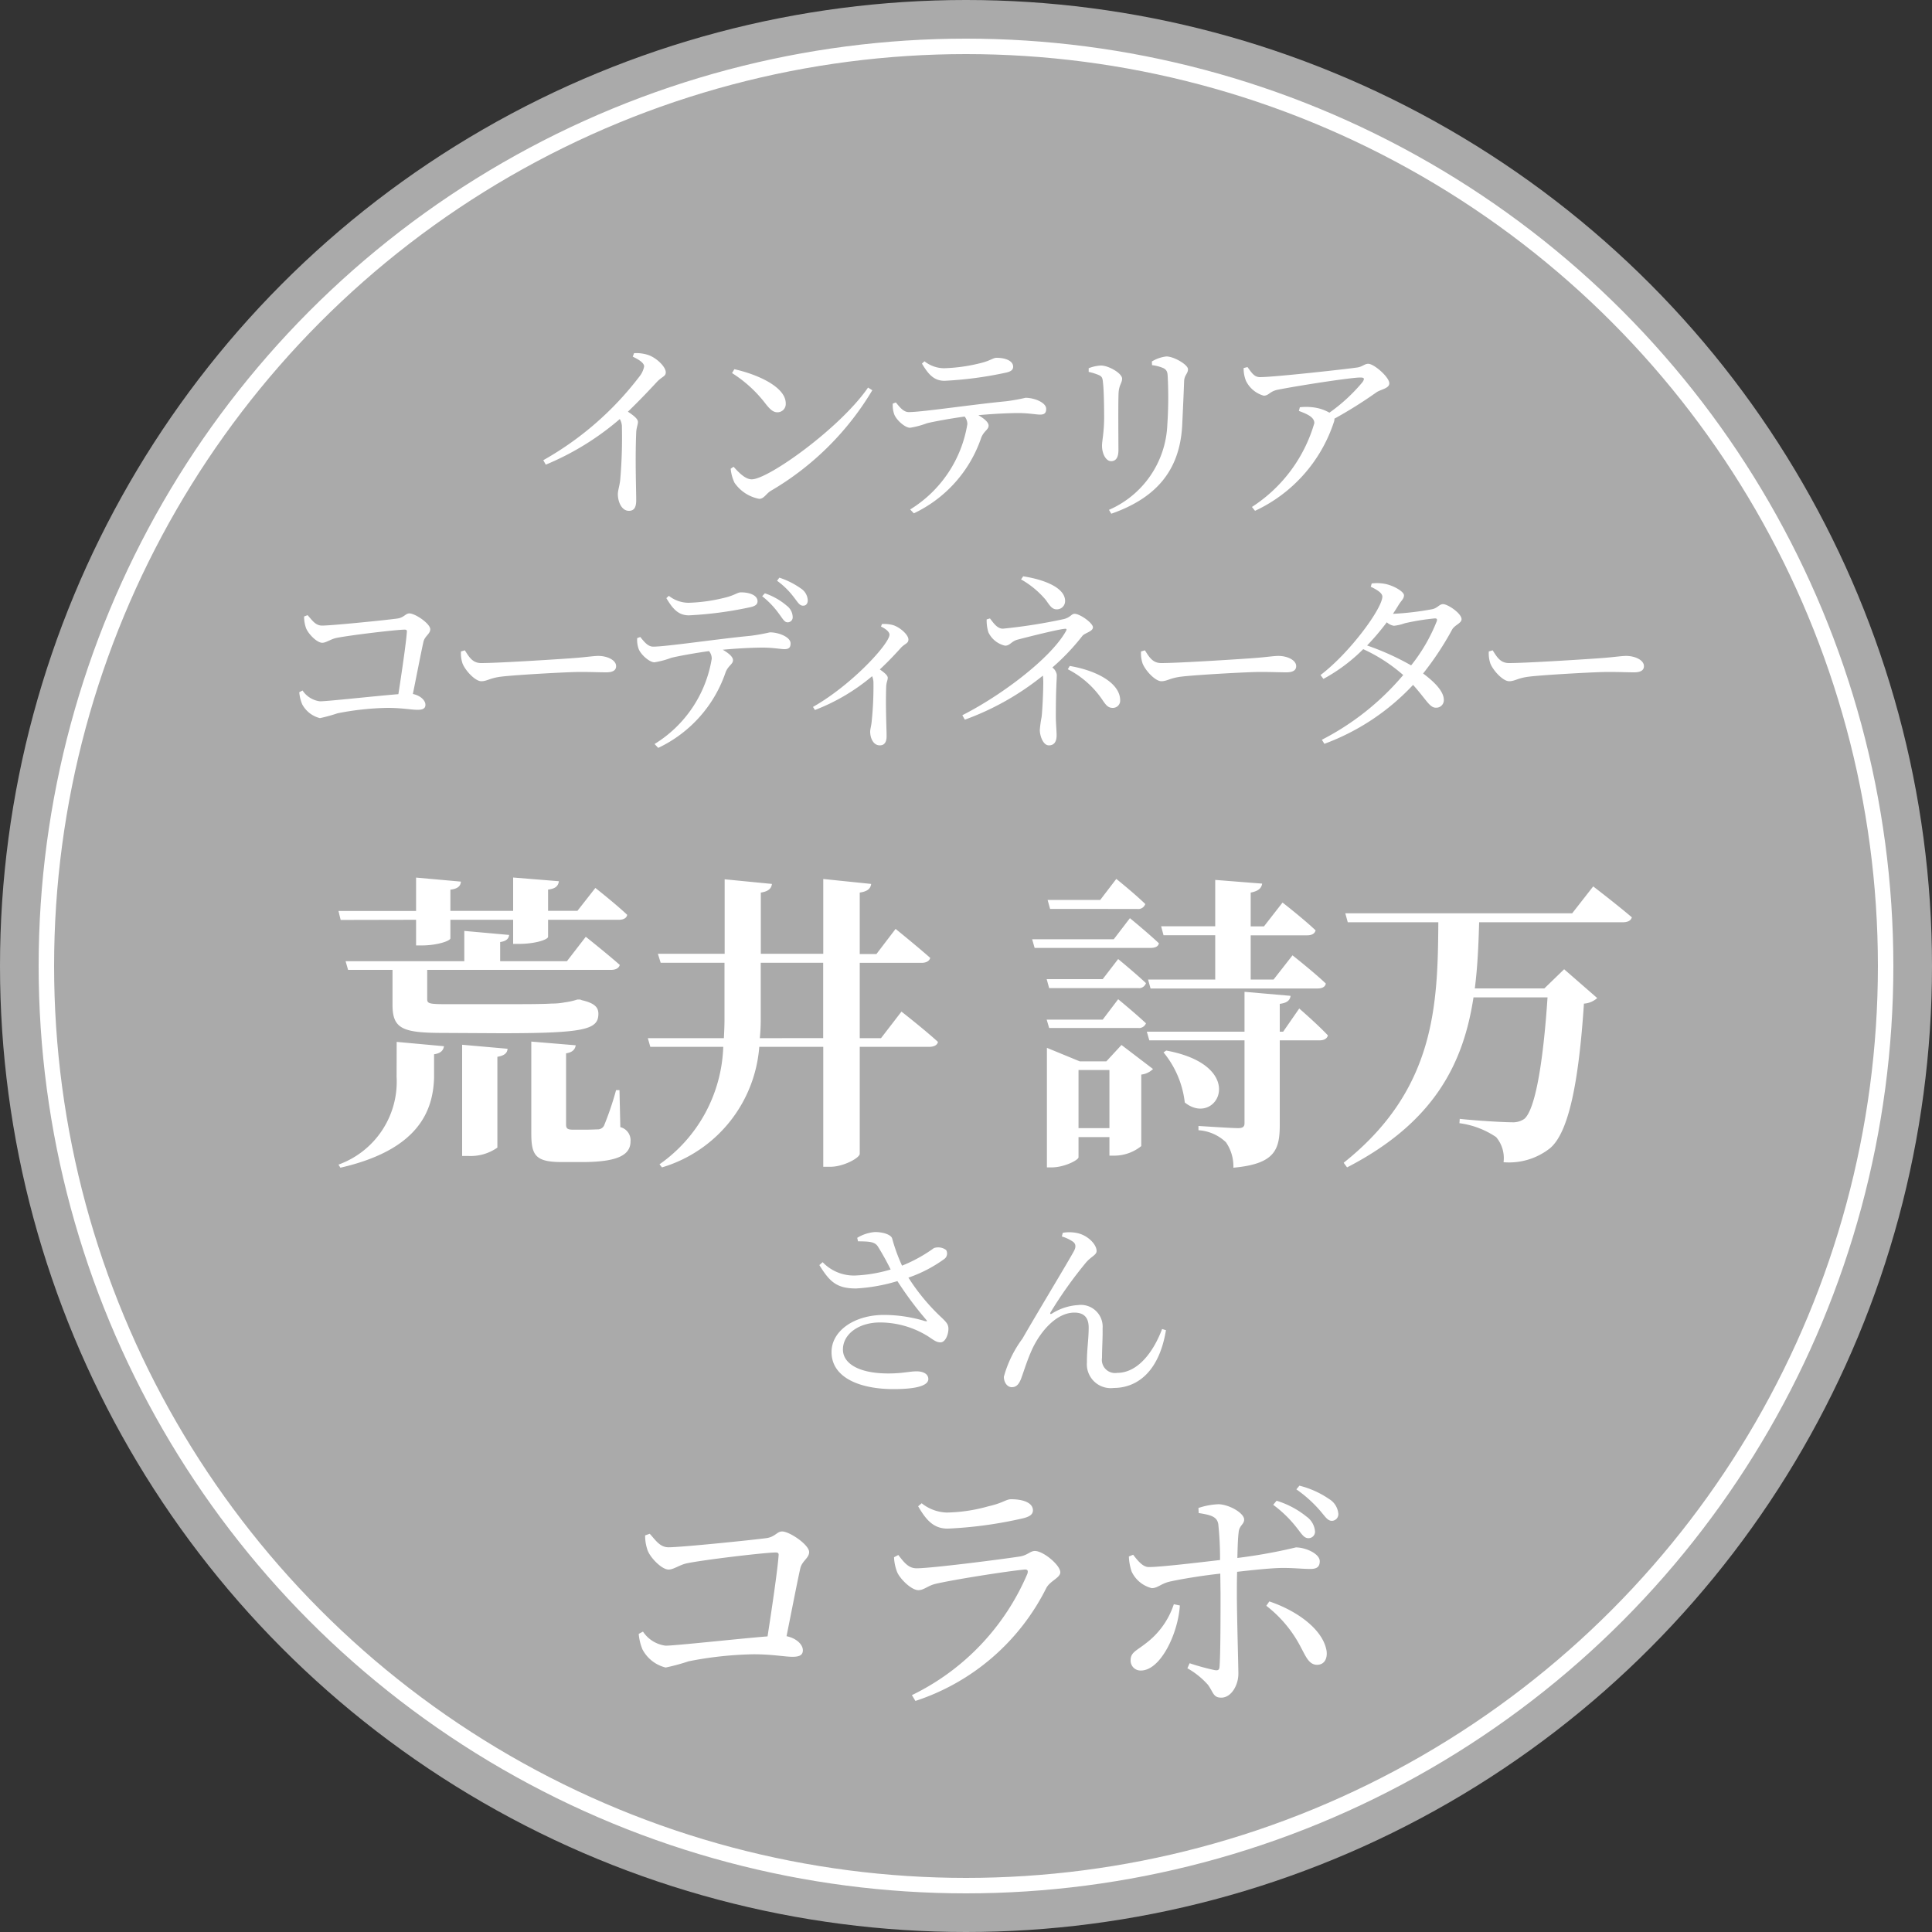 <svg xmlns="http://www.w3.org/2000/svg" width="100" height="100" viewBox="0 0 100 100">
  <rect x="0" y="0" width="100" height="100" fill="#333333" stroke="none"/>
  <g id="グループ_469" data-name="グループ 469" transform="translate(-849 -2677)">
    <g id="グループ_364" data-name="グループ 364" transform="translate(3)">
      <circle id="楕円形_11" data-name="楕円形 11" cx="50" cy="50" r="50" transform="translate(846 2677)" fill="#aaa"/>
      <g id="楕円形_7" data-name="楕円形 7" transform="translate(848 2679)" fill="none" stroke="#fff" stroke-width="0.8">
        <circle cx="48" cy="48" r="48" stroke="none"/>
        <circle cx="48" cy="48" r="47.6" fill="none"/>
      </g>
      <path id="パス_211" data-name="パス 211" d="M-29.464-11.392v1.328h.288c.816,0,1.488-.24,1.488-.368v-.96h3.248v1.248h.288c.864,0,1.52-.224,1.52-.368v-.88h3.664c.224,0,.4-.08.432-.256-.608-.576-1.648-1.392-1.648-1.392l-.928,1.184h-1.52v-1.1c.416-.048.528-.208.56-.432l-2.368-.192v1.728h-3.248v-1.1c.416-.048.528-.208.544-.416l-2.32-.208v1.728H-33.48l.112.464Zm-1.008,8.128A4.561,4.561,0,0,1-33.48,1.28l.1.16c4.048-.928,4.8-2.944,4.848-4.672v-1.2c.352-.048.48-.208.512-.416l-2.448-.224Zm9.5-4h-.144a3.6,3.6,0,0,1-.64.144,3.448,3.448,0,0,1-.688.064c-.448.032-1.5.032-2.5.032H-27.96c-.864,0-.928-.048-.928-.272V-8.8h9.52c.224,0,.4-.08.448-.256-.672-.592-1.76-1.456-1.76-1.456l-.976,1.264h-3.456v-.992c.336-.048.448-.192.464-.368l-2.32-.208v1.568h-6.144l.128.448h2.3v1.808c0,1.264.544,1.456,2.672,1.456l2.944.016c4.352,0,5.04-.192,5.04-1.008,0-.32-.176-.544-.848-.7ZM-27.08.832h.32A2.4,2.4,0,0,0-25.256.4V-4.3c.384-.064.512-.208.528-.416l-2.352-.208Zm8.144-3.408h-.176a16.045,16.045,0,0,1-.624,1.84.365.365,0,0,1-.3.192c-.112,0-.352.016-.624.016h-.688c-.3,0-.352-.08-.352-.272V-4.48c.32-.048.464-.192.5-.416L-23.5-5.088V-.352c0,1.152.208,1.5,1.584,1.5h1.04c1.856,0,2.512-.368,2.512-1.072a.7.7,0,0,0-.528-.736Zm7.264-2.688a9.725,9.725,0,0,0,.048-.976V-9.168h3.232v3.9Zm6.272,0H-6.5v-3.9h3.2c.224,0,.4-.08.448-.256-.688-.608-1.792-1.5-1.792-1.5l-.992,1.3H-6.5V-12.8c.432-.064.56-.224.592-.448l-2.48-.256v3.872h-3.232V-12.8c.416-.064.544-.224.576-.448l-2.448-.24v3.856h-3.456l.144.464H-13.5V-6.24c0,.336-.016.656-.032.976h-3.936l.128.448h3.776a7.742,7.742,0,0,1-3.3,6.08l.128.16A7.079,7.079,0,0,0-11.7-4.816h3.312V1.392h.368c.688,0,1.52-.464,1.52-.672V-4.816h3.6c.224,0,.416-.08.448-.256-.7-.64-1.888-1.568-1.888-1.568ZM9.224-10.592H11.9V-8.3H8.424l.128.464h8.64c.24,0,.4-.08.432-.256C16.984-8.7,15.9-9.552,15.9-9.552L14.92-8.3H13.736v-2.288h2.928c.224,0,.384-.08.432-.256-.64-.608-1.712-1.44-1.712-1.44l-.96,1.232h-.688V-12.8c.416-.08.56-.24.592-.464L11.9-13.456v2.4H9.1Zm-1.36-1.36a.383.383,0,0,0,.416-.256c-.56-.544-1.5-1.3-1.5-1.3l-.832,1.088H3.224l.128.464ZM6.648-10.384H2.424l.128.448h6c.224,0,.4-.064.432-.24-.576-.544-1.5-1.3-1.5-1.3ZM3.176-8.32l.128.464H7.9a.383.383,0,0,0,.416-.256c-.544-.512-1.44-1.248-1.44-1.248l-.8,1.04ZM7.9-5.792a.39.39,0,0,0,.416-.24c-.544-.512-1.44-1.248-1.44-1.248l-.8,1.056h-2.9l.128.432ZM4.824-.608V-3.616h1.6V-.608Zm1.44-3.456H4.888l-1.7-.7V1.424h.24C4.1,1.424,4.824,1.04,4.824.9V-.144h1.6v.96H6.7A2.222,2.222,0,0,0,8.072.32v-3.7a1.024,1.024,0,0,0,.608-.288L7.048-4.912Zm2.96-.464a4.965,4.965,0,0,1,1.1,2.592c1.648,1.328,3.376-1.888-.96-2.688ZM15.416-5.6H15.24V-7.04c.368-.048.528-.176.56-.416l-2.384-.208V-5.6H8.36l.128.448h4.928V-.864c0,.176-.08.256-.336.256-.336,0-2.048-.112-2.048-.112V-.5a2.268,2.268,0,0,1,1.424.624A2.2,2.2,0,0,1,12.84,1.44c2.128-.192,2.4-.912,2.4-2.208V-5.152H17.3c.224,0,.384-.08.432-.256C17.192-5.984,16.248-6.8,16.248-6.8Zm14.96-6.128H18.632l.128.464h4.688c-.032,4.24-.128,8.656-4.9,12.448l.176.24c4.56-2.352,6.032-5.44,6.544-8.8H29.1c-.224,3.392-.64,5.808-1.2,6.288a1.029,1.029,0,0,1-.656.176c-.432,0-1.808-.08-2.688-.176l-.016.224a4.411,4.411,0,0,1,1.9.72,1.685,1.685,0,0,1,.384,1.3,3.42,3.42,0,0,0,2.4-.72c.96-.8,1.488-3.36,1.76-7.488a1.153,1.153,0,0,0,.688-.288L29.96-8.832l-1.024.992h-3.6c.144-1.12.192-2.272.224-3.424H33c.24,0,.416-.08.464-.256-.768-.656-2-1.6-2-1.6ZM-6.59,5.25c.57.01.86.01,1.03.27A13.493,13.493,0,0,1-4.9,6.71a7.543,7.543,0,0,1-1.82.31,2.234,2.234,0,0,1-1.7-.69l-.17.15c.52.84.88,1.22,1.92,1.21a9.082,9.082,0,0,0,2.12-.38A18.064,18.064,0,0,0-3.07,9.3c.08.09.06.1-.05.08a7.436,7.436,0,0,0-2.12-.32c-1.55,0-2.72.83-2.72,1.92,0,1.33,1.47,1.92,3.21,1.92,1.31,0,1.8-.22,1.8-.52,0-.27-.27-.4-.61-.4-.36,0-.72.11-1.46.11-1.52,0-2.35-.51-2.35-1.24,0-.8.82-1.4,1.92-1.4a4.714,4.714,0,0,1,2.44.69c.29.18.45.34.69.34.26,0,.42-.43.41-.73-.01-.19-.09-.3-.33-.53A10.618,10.618,0,0,1-3.98,7.13a7.093,7.093,0,0,0,1.85-.96.35.35,0,0,0,.1-.47.688.688,0,0,0-.63-.1,7.671,7.671,0,0,1-1.65.91,8.849,8.849,0,0,1-.51-1.4c-.05-.2-.46-.34-.89-.34a2.06,2.06,0,0,0-.92.3Zm11.14.03c.12.1.16.24.04.47-.35.64-1.86,3.13-2.67,4.54a5.934,5.934,0,0,0-.96,1.97c0,.3.18.54.41.54.25,0,.37-.17.47-.41.15-.39.32-.99.61-1.61.45-.93,1.26-1.84,2.16-1.84.58,0,.74.35.74.78,0,.6-.1,1.19-.09,1.78a1.236,1.236,0,0,0,1.39,1.34c1.13,0,2.33-.75,2.7-2.99l-.2-.06c-.43,1.14-1.23,2.27-2.33,2.27a.682.682,0,0,1-.78-.78c0-.49.04-1.05.03-1.52A1.128,1.128,0,0,0,4.8,8.55a2.863,2.863,0,0,0-1.35.44c-.08.05-.12.01-.07-.07A21.818,21.818,0,0,1,5.21,6.35c.26-.31.55-.39.55-.6,0-.34-.46-.82-1.02-.93a1.981,1.981,0,0,0-.73-.01L3.96,5A2.005,2.005,0,0,1,4.55,5.28Z" transform="translate(897 2736)" fill="#fff"/>
      <path id="パス_212" data-name="パス 212" d="M-17.25-7.54c.4.19.59.35.59.51a1.211,1.211,0,0,1-.26.54,16.3,16.3,0,0,1-4.96,4.31l.13.23a14.152,14.152,0,0,0,3.83-2.36.8.8,0,0,1,.11.44,24.983,24.983,0,0,1-.09,2.73c-.04.32-.12.53-.12.72,0,.38.19.86.57.86.26,0,.38-.16.38-.55,0-.57-.06-2.07,0-3.5.01-.26.09-.41.09-.55,0-.16-.23-.34-.52-.53.63-.61,1.13-1.14,1.49-1.53.28-.3.47-.29.47-.51,0-.29-.49-.76-.92-.9a1.982,1.982,0,0,0-.72-.09Zm5.14.85a6.627,6.627,0,0,1,1.73,1.58c.25.32.41.45.62.45a.429.429,0,0,0,.43-.46c0-.85-1.45-1.5-2.66-1.77Zm1.02,5.5c-.33,0-.66-.34-.94-.65l-.15.1a2.151,2.151,0,0,0,.2.73,2,2,0,0,0,1.28.83c.24,0,.36-.27.59-.41A14.838,14.838,0,0,0-4.85-5.8l-.22-.14C-6.5-3.86-10.23-1.19-11.09-1.19Zm8.81-5.99c.34.57.63.89,1.17.89A19.4,19.4,0,0,0,2.01-6.7c.32-.06.43-.16.43-.32,0-.29-.37-.46-.86-.46-.19,0-.32.16-.89.29a8.7,8.7,0,0,1-1.83.25A1.664,1.664,0,0,1-2.15-7.3ZM-3.79-5.11a1.416,1.416,0,0,0,.07.54c.1.3.57.72.83.71a4.449,4.449,0,0,0,.86-.23c.31-.08,1.17-.24,1.96-.35a.624.624,0,0,1,.14.39A6.379,6.379,0,0,1-2.89.37l.19.2A6.714,6.714,0,0,0,.79-3.35c.14-.35.38-.41.38-.62,0-.18-.24-.37-.53-.54.85-.08,1.64-.11,2.08-.11.51,0,.93.08,1.11.08.24,0,.32-.09.32-.3,0-.32-.6-.57-1.07-.57a9.935,9.935,0,0,1-1.01.18c-1.69.16-4.35.56-5.03.56-.27,0-.46-.24-.67-.5ZM11.19-3.99c.03-.61.08-1.7.1-2.29.02-.32.2-.38.2-.61s-.72-.66-1.12-.66a1.872,1.872,0,0,0-.75.26l.01.19a2.121,2.121,0,0,1,.6.16c.18.1.2.23.21.42a21.294,21.294,0,0,1-.02,2.51A5.024,5.024,0,0,1,7.4.39l.12.2C9.84-.22,11.07-1.65,11.19-3.99ZM6.89-6.58c.16.08.18.16.2.39.05.38.06,1.38.06,1.85-.01.78-.11,1.15-.11,1.41,0,.43.21.8.47.8.22,0,.38-.15.38-.57,0-.49-.02-2.56.01-3,.03-.38.18-.49.18-.7,0-.28-.7-.68-1.09-.68a1.947,1.947,0,0,0-.64.14v.19A2.874,2.874,0,0,1,6.89-6.58Zm7.48-.37a1.725,1.725,0,0,0,.12.66,1.458,1.458,0,0,0,.92.77c.26,0,.3-.21.69-.3,1.09-.22,3.83-.64,4.3-.64.2,0,.25.04.13.23a8.883,8.883,0,0,1-1.72,1.59,2.221,2.221,0,0,0-.88-.28,2.808,2.808,0,0,0-.65,0l-.05.19c.43.16.8.32.8.63A7.721,7.721,0,0,1,14.8.24l.16.2a7.716,7.716,0,0,0,4.08-4.59.423.423,0,0,0,.03-.18,22.609,22.609,0,0,0,2.17-1.36c.23-.16.67-.2.67-.47,0-.32-.79-1.01-1.09-1.01-.19,0-.3.15-.56.19-.61.09-4.32.5-5.04.5-.3,0-.43-.22-.65-.52ZM-34.26,5.91a1.747,1.747,0,0,0,.09.57c.09.29.56.79.85.79.2,0,.44-.19.73-.25.68-.14,3.11-.43,3.54-.43.08,0,.12.03.11.11-.04.57-.26,2.07-.44,3.23-1.14.09-3.66.37-4.06.37a1.272,1.272,0,0,1-.9-.56l-.17.09a2.055,2.055,0,0,0,.15.62,1.427,1.427,0,0,0,.92.72,8.146,8.146,0,0,0,.91-.25,14.51,14.51,0,0,1,2.58-.28c.77,0,1.24.1,1.56.1.29,0,.41-.08.41-.26,0-.23-.26-.48-.65-.56.22-1.09.44-2.23.55-2.71.07-.29.35-.4.35-.64,0-.29-.78-.82-1.08-.82-.21,0-.28.23-.66.27-.59.08-3.35.36-3.86.36-.35,0-.52-.29-.75-.54Zm8.12,1.81a1.631,1.631,0,0,0,.08.62c.15.38.66.92.97.92s.44-.17,1.06-.24c.75-.09,3.4-.24,4.06-.24.64,0,.99.02,1.35.02s.51-.12.51-.32c0-.32-.47-.53-.92-.53-.25,0-.58.06-1.25.11-.5.04-3.87.26-4.81.26-.45,0-.62-.3-.85-.66Zm10.63-2.76c.34.57.63.89,1.17.89a19.4,19.4,0,0,0,3.12-.41c.32-.06.43-.16.43-.32,0-.29-.37-.46-.86-.46-.19,0-.32.16-.89.29a8.7,8.7,0,0,1-1.83.25,1.664,1.664,0,0,1-1.01-.36Zm-1.51,2.07a1.416,1.416,0,0,0,.07.54c.1.3.57.72.83.71a4.449,4.449,0,0,0,.86-.23c.31-.08,1.17-.24,1.96-.35a.624.624,0,0,1,.14.39,6.379,6.379,0,0,1-2.96,4.42l.19.2a6.714,6.714,0,0,0,3.49-3.92c.14-.35.38-.41.38-.62,0-.18-.24-.37-.53-.54.85-.08,1.64-.11,2.08-.11.51,0,.93.08,1.11.08.24,0,.32-.09.32-.3,0-.32-.6-.57-1.07-.57a9.936,9.936,0,0,1-1.01.18c-1.69.16-4.35.56-5.03.56-.27,0-.46-.24-.67-.5Zm6.47-2.17a4.435,4.435,0,0,1,.87.91c.19.25.28.44.44.44a.257.257,0,0,0,.27-.27.756.756,0,0,0-.31-.59,3.394,3.394,0,0,0-1.13-.64Zm.77-.8a4.051,4.051,0,0,1,.86.84c.2.25.29.44.47.45s.26-.12.26-.28a.778.778,0,0,0-.37-.62,4.124,4.124,0,0,0-1.1-.55ZM-4.4,6.43c.21.1.44.26.44.42,0,.46-1.92,2.58-3.96,3.74l.1.16A10.336,10.336,0,0,0-4.86,9a.886.886,0,0,1,.07.31,17.6,17.6,0,0,1-.09,2.01c-.02.25-.08.41-.08.55,0,.33.16.71.5.71.23,0,.35-.16.35-.47,0-.41-.06-1.52-.02-2.59.01-.2.08-.32.08-.44s-.18-.27-.41-.43c.47-.44.84-.84,1.11-1.14.21-.21.37-.21.37-.41,0-.24-.42-.62-.78-.74a1.744,1.744,0,0,0-.59-.06ZM2.85,3.99A4.693,4.693,0,0,1,4.12,5.04c.22.3.32.5.58.5a.427.427,0,0,0,.43-.43C5.13,4.4,4,3.99,2.96,3.83ZM1.07,6.06a2.044,2.044,0,0,0,.09.67,1.267,1.267,0,0,0,.86.69c.26,0,.32-.22.64-.31.53-.14,2.08-.53,2.43-.56.13-.02.14.02.07.14-.8,1.4-3.32,3.3-5.35,4.33l.13.23A14.041,14.041,0,0,0,3.98,8.97,2.917,2.917,0,0,1,4,9.3c0,.53-.05,1.55-.09,1.83a5.615,5.615,0,0,0-.09.66c0,.27.16.79.47.79.33,0,.4-.28.4-.52s-.04-.63-.04-.96c0-1.54.05-1.92.05-2.17a.582.582,0,0,0-.23-.38A11.672,11.672,0,0,0,6.02,6.92c.12-.16.55-.23.55-.45s-.67-.7-.95-.7c-.16,0-.21.18-.54.27a27.886,27.886,0,0,1-3.17.5c-.3,0-.49-.3-.67-.53Zm4.2,2.58a4.806,4.806,0,0,1,1.82,1.63c.19.28.3.37.51.37a.376.376,0,0,0,.38-.39c0-.88-1.19-1.54-2.61-1.78Zm3.79-.92a1.631,1.631,0,0,0,.08.62c.15.38.66.92.97.92s.44-.17,1.06-.24c.75-.09,3.4-.24,4.06-.24.64,0,.99.02,1.35.02s.51-.12.51-.32c0-.32-.47-.53-.92-.53-.25,0-.58.06-1.25.11-.5.04-3.87.26-4.81.26-.45,0-.62-.3-.85-.66Zm15.3-1.55a8.853,8.853,0,0,1-1.32,2.27,13.518,13.518,0,0,0-2.28-1.03,12.7,12.7,0,0,0,1.02-1.2.727.727,0,0,0,.37.18,2.331,2.331,0,0,0,.56-.13,12.033,12.033,0,0,1,1.54-.25C24.36,6,24.41,6.04,24.36,6.17Zm-2.26-.4c.1-.15.19-.29.28-.44.15-.25.29-.33.29-.52s-.57-.53-1.05-.6A2.173,2.173,0,0,0,21,4.2l-.05.17c.34.16.6.33.6.51,0,.6-1.66,2.89-3.2,4.06l.15.2A8.935,8.935,0,0,0,20.56,7.6a8.469,8.469,0,0,1,2.07,1.34,13.684,13.684,0,0,1-4.21,3.35l.13.21a11.925,11.925,0,0,0,4.59-3.05c.7.78.86,1.19,1.19,1.18a.39.39,0,0,0,.4-.44c-.02-.42-.49-.9-1.07-1.33a15.653,15.653,0,0,0,1.5-2.27c.13-.24.49-.33.49-.54,0-.3-.71-.78-.96-.78-.19,0-.28.2-.55.26a15.032,15.032,0,0,1-2,.24Zm4.96,1.95a1.631,1.631,0,0,0,.08.62c.15.38.66.92.97.92s.44-.17,1.06-.24c.75-.09,3.4-.24,4.06-.24.64,0,.99.02,1.35.02s.51-.12.51-.32c0-.32-.47-.53-.92-.53-.25,0-.58.06-1.25.11-.5.04-3.87.26-4.81.26-.45,0-.62-.3-.85-.66Z" transform="translate(896 2703)" fill="#fff"/>
    </g>
    <path id="パス_213" data-name="パス 213" d="M-17.108-7.917a2.271,2.271,0,0,0,.117.741c.117.377.728,1.027,1.1,1.027.26,0,.572-.247.949-.325.884-.182,4.043-.559,4.6-.559.1,0,.156.039.143.143-.052.741-.338,2.691-.572,4.2-1.482.117-4.758.481-5.278.481a1.653,1.653,0,0,1-1.17-.728l-.221.117a2.671,2.671,0,0,0,.195.806,1.855,1.855,0,0,0,1.2.936A10.59,10.59,0,0,0-14.859-1.4a18.863,18.863,0,0,1,3.354-.364c1,0,1.612.13,2.028.13.377,0,.533-.1.533-.338,0-.3-.338-.624-.845-.728.286-1.417.572-2.9.715-3.523.091-.377.455-.52.455-.832,0-.377-1.014-1.066-1.4-1.066-.273,0-.364.3-.858.351-.767.1-4.355.468-5.018.468-.455,0-.676-.377-.975-.7ZM-4.069-6.032c.13.338.728.949,1.105.949.286,0,.494-.234.884-.325.871-.208,3.653-.65,4.6-.741.169-.013.208.052.156.221A12.347,12.347,0,0,1-3.3.351l.182.3A11.6,11.6,0,0,0,3.653-5.187c.195-.377.728-.533.728-.819,0-.377-.884-1.105-1.313-1.105-.247,0-.377.221-.78.286-.923.143-4.576.611-5.343.611-.416,0-.637-.286-.949-.689l-.221.117A2.359,2.359,0,0,0-4.069-6.032ZM2.964-9.217c0-.377-.481-.572-1.131-.572-.26,0-.429.2-1.17.364A8.388,8.388,0,0,1-1.495-9.1a2.182,2.182,0,0,1-1.3-.481l-.182.156c.442.767.832,1.157,1.534,1.157a21.678,21.678,0,0,0,3.835-.52C2.808-8.879,2.964-9.009,2.964-9.217ZM15.4-9.5A6.16,6.16,0,0,1,16.614-8.32c.247.312.377.546.6.546a.334.334,0,0,0,.351-.351,1.042,1.042,0,0,0-.442-.767,4.584,4.584,0,0,0-1.547-.819ZM10.257-4.355A4.153,4.153,0,0,1,8.788-2.314c-.481.377-.767.455-.767.858a.512.512,0,0,0,.533.533c1.014,0,1.924-1.911,2.015-3.367Zm1.287-4.719c.65.1.949.195,1.014.572a16.76,16.76,0,0,1,.091,1.859c-1,.117-3.068.364-3.666.364-.312.013-.559-.286-.832-.637l-.221.091a2.778,2.778,0,0,0,.143.78,1.575,1.575,0,0,0,1.04.858c.325,0,.481-.247.988-.351.663-.143,1.729-.312,2.561-.4l.013,1.04c0,1.105,0,3.159-.052,3.783-.013.182-.1.195-.26.169A11.736,11.736,0,0,1,11.076-1.3l-.117.26a4.145,4.145,0,0,1,1.066.858c.286.4.273.663.689.663.52,0,.884-.65.884-1.235,0-.4-.078-3.055-.078-4.134,0-.325,0-.728.013-1.144.858-.1,1.846-.2,2.366-.2.611,0,1.014.052,1.43.052.338,0,.481-.117.481-.4,0-.39-.728-.715-1.235-.715a27.429,27.429,0,0,1-3.029.546c.013-.533.026-1.014.065-1.313.026-.377.286-.416.286-.676,0-.325-.741-.767-1.313-.793a3.673,3.673,0,0,0-1.053.195Zm3.5,4.8a6.424,6.424,0,0,1,1.807,2.184c.234.429.4.871.819.871.364,0,.546-.3.494-.715C17.979-3.068,16.6-4.03,15.2-4.5ZM16.6-10.3A6.619,6.619,0,0,1,17.81-9.217c.273.312.4.546.624.546a.341.341,0,0,0,.338-.364.986.986,0,0,0-.481-.767,4.729,4.729,0,0,0-1.534-.689Z" transform="translate(899.5 2764.389)" fill="#fff"/>
  </g>
</svg>
